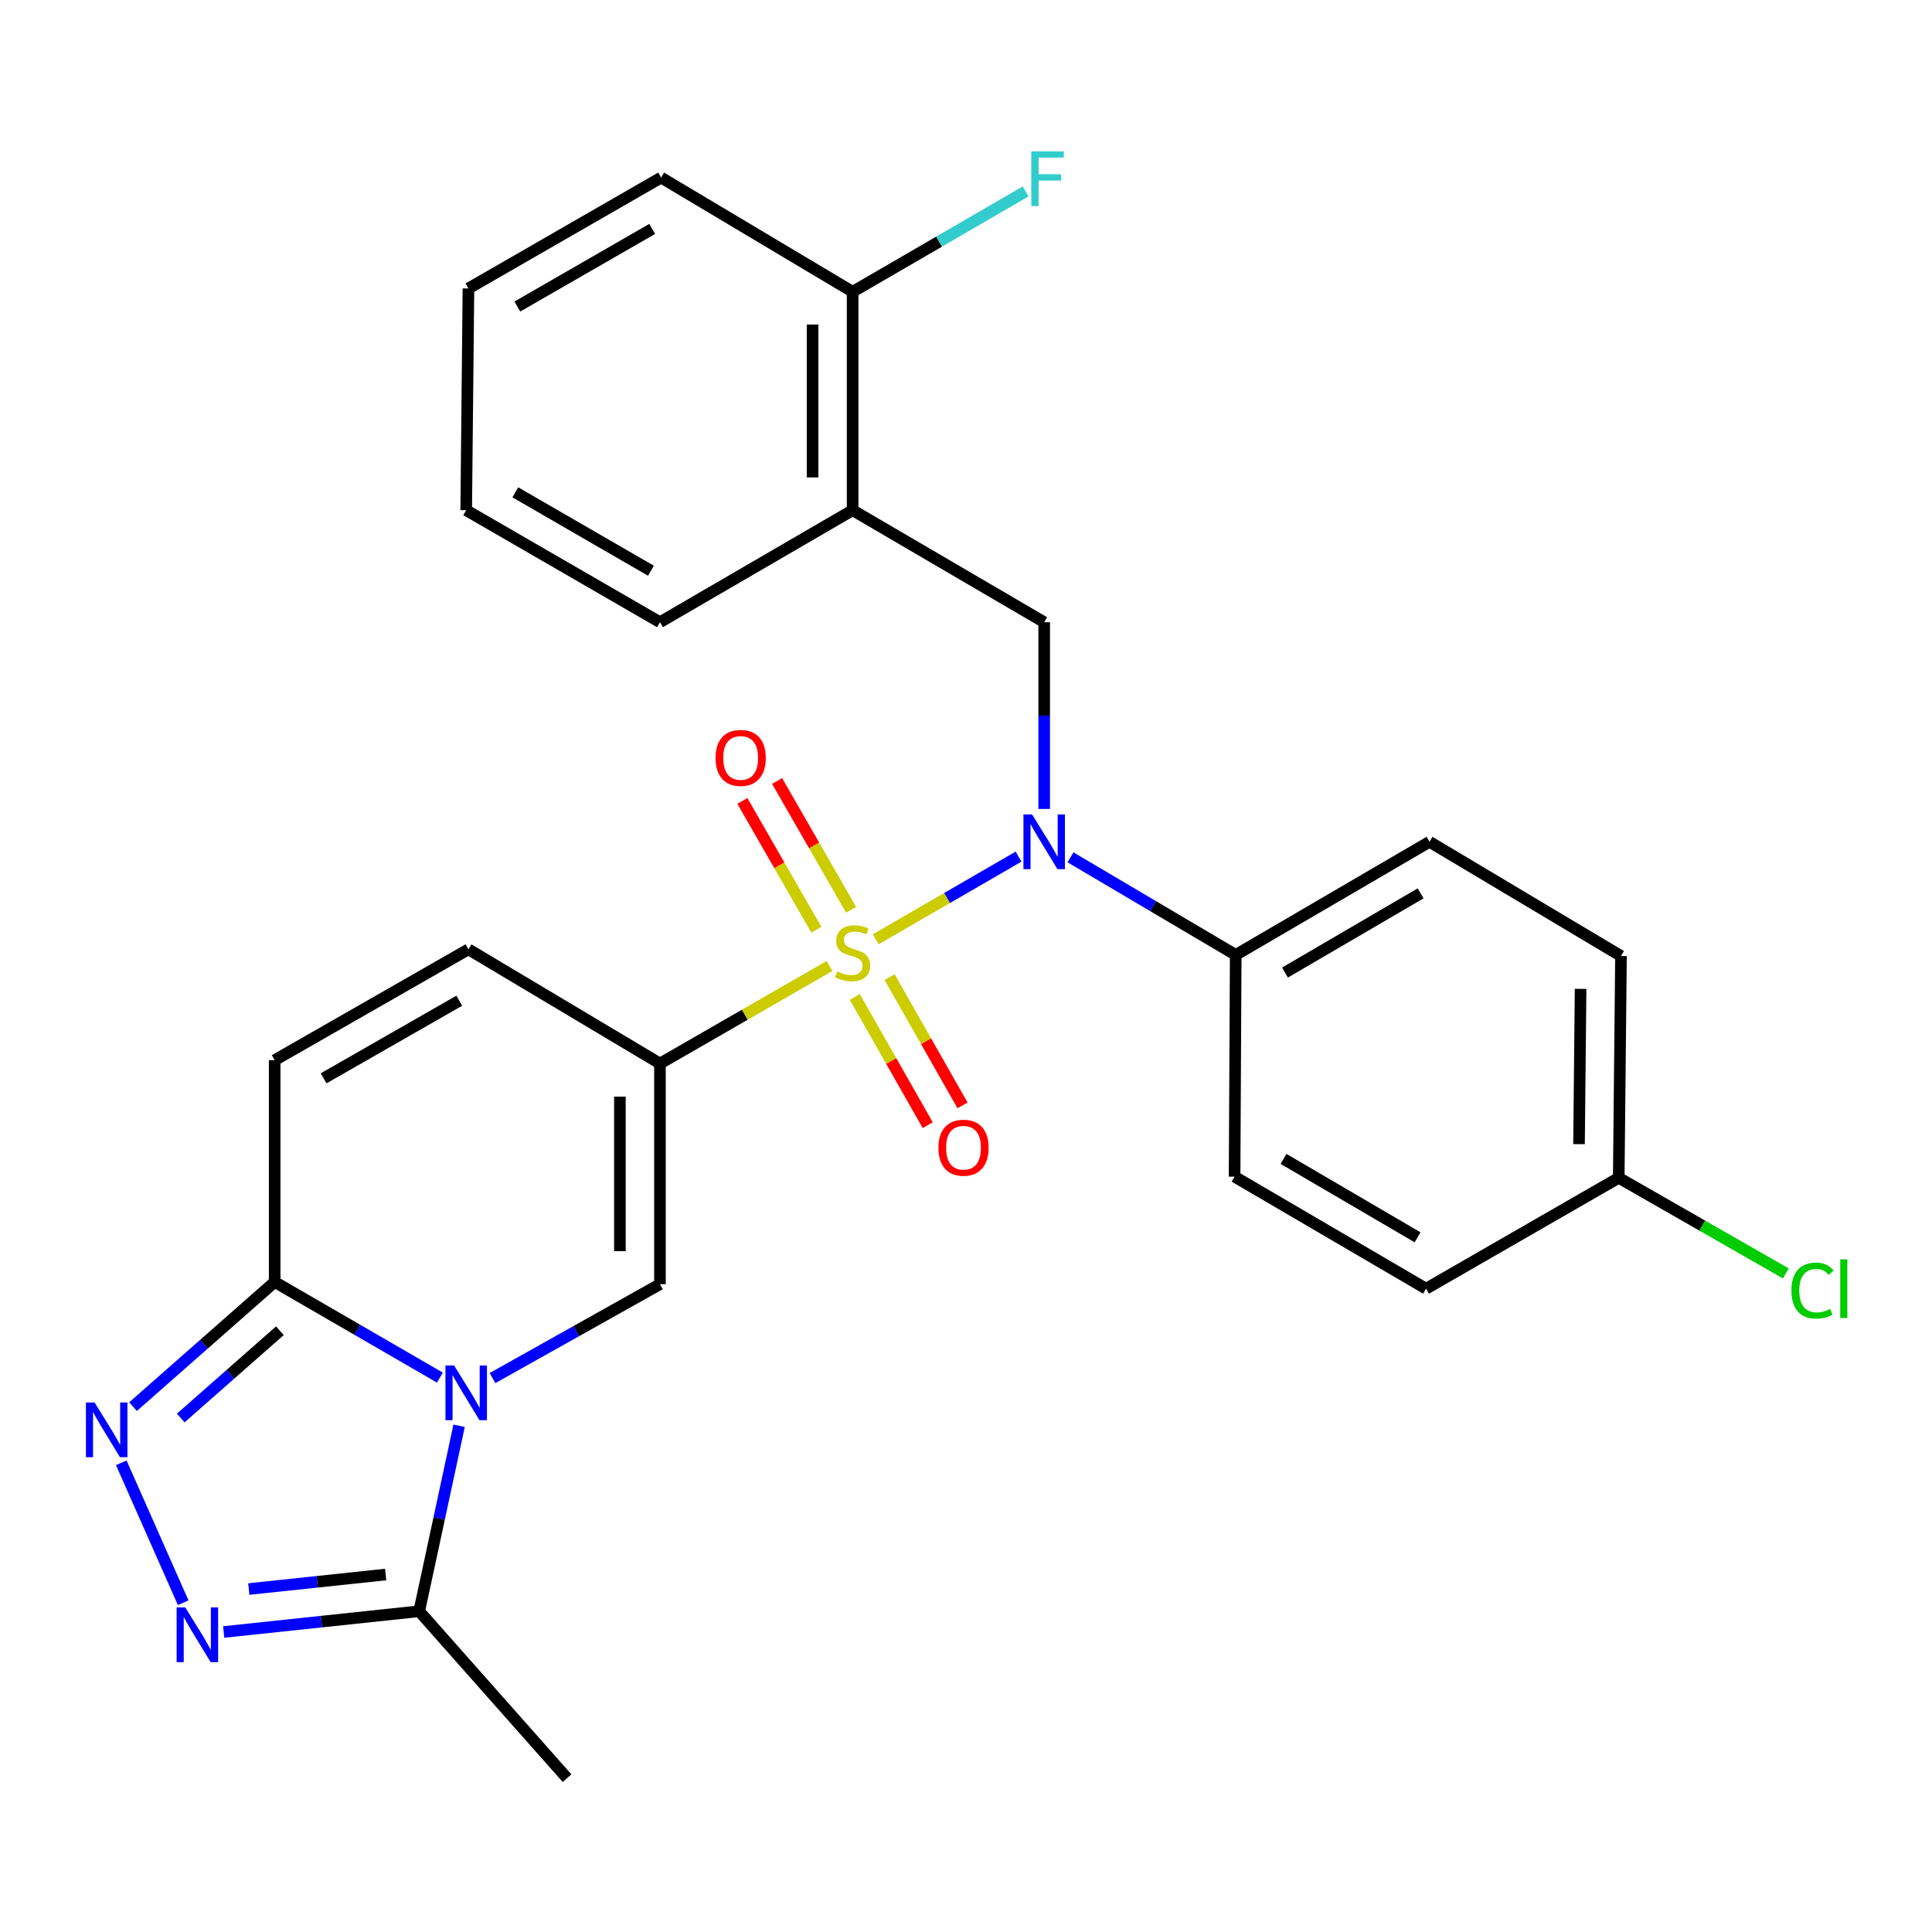 <?xml version='1.0' encoding='iso-8859-1'?>
<svg version='1.1' baseProfile='full'
              xmlns='http://www.w3.org/2000/svg'
                      xmlns:rdkit='http://www.rdkit.org/xml'
                      xmlns:xlink='http://www.w3.org/1999/xlink'
                  xml:space='preserve'
width='1000px' height='1000px' viewBox='0 0 1000 1000'>
<!-- END OF HEADER -->
<rect style='opacity:1.0;fill:#FFFFFF;stroke:none' width='1000' height='1000' x='0' y='0'> </rect>
<path class='bond-0' d='M 429.362,499.983 L 385.478,525.238' style='fill:none;fill-rule:evenodd;stroke:#CCCC00;stroke-width:6px;stroke-linecap:butt;stroke-linejoin:miter;stroke-opacity:1' />
<path class='bond-0' d='M 385.478,525.238 L 341.594,550.493' style='fill:none;fill-rule:evenodd;stroke:#000000;stroke-width:6px;stroke-linecap:butt;stroke-linejoin:miter;stroke-opacity:1' />
<path class='bond-3' d='M 453.263,486.189 L 490.236,464.788' style='fill:none;fill-rule:evenodd;stroke:#CCCC00;stroke-width:6px;stroke-linecap:butt;stroke-linejoin:miter;stroke-opacity:1' />
<path class='bond-3' d='M 490.236,464.788 L 527.209,443.387' style='fill:none;fill-rule:evenodd;stroke:#0000FF;stroke-width:6px;stroke-linecap:butt;stroke-linejoin:miter;stroke-opacity:1' />
<path class='bond-12' d='M 442.424,516.011 L 461.308,549.203' style='fill:none;fill-rule:evenodd;stroke:#CCCC00;stroke-width:6px;stroke-linecap:butt;stroke-linejoin:miter;stroke-opacity:1' />
<path class='bond-12' d='M 461.308,549.203 L 480.191,582.396' style='fill:none;fill-rule:evenodd;stroke:#FF0000;stroke-width:6px;stroke-linecap:butt;stroke-linejoin:miter;stroke-opacity:1' />
<path class='bond-12' d='M 460.446,505.757 L 479.33,538.95' style='fill:none;fill-rule:evenodd;stroke:#CCCC00;stroke-width:6px;stroke-linecap:butt;stroke-linejoin:miter;stroke-opacity:1' />
<path class='bond-12' d='M 479.33,538.95 L 498.214,572.142' style='fill:none;fill-rule:evenodd;stroke:#FF0000;stroke-width:6px;stroke-linecap:butt;stroke-linejoin:miter;stroke-opacity:1' />
<path class='bond-13' d='M 440.527,470.909 L 421.374,437.569' style='fill:none;fill-rule:evenodd;stroke:#CCCC00;stroke-width:6px;stroke-linecap:butt;stroke-linejoin:miter;stroke-opacity:1' />
<path class='bond-13' d='M 421.374,437.569 L 402.222,404.228' style='fill:none;fill-rule:evenodd;stroke:#FF0000;stroke-width:6px;stroke-linecap:butt;stroke-linejoin:miter;stroke-opacity:1' />
<path class='bond-13' d='M 422.547,481.238 L 403.394,447.897' style='fill:none;fill-rule:evenodd;stroke:#CCCC00;stroke-width:6px;stroke-linecap:butt;stroke-linejoin:miter;stroke-opacity:1' />
<path class='bond-13' d='M 403.394,447.897 L 384.242,414.556' style='fill:none;fill-rule:evenodd;stroke:#FF0000;stroke-width:6px;stroke-linecap:butt;stroke-linejoin:miter;stroke-opacity:1' />
<path class='bond-2' d='M 341.594,550.493 L 341.594,664.698' style='fill:none;fill-rule:evenodd;stroke:#000000;stroke-width:6px;stroke-linecap:butt;stroke-linejoin:miter;stroke-opacity:1' />
<path class='bond-2' d='M 320.859,567.623 L 320.859,647.567' style='fill:none;fill-rule:evenodd;stroke:#000000;stroke-width:6px;stroke-linecap:butt;stroke-linejoin:miter;stroke-opacity:1' />
<path class='bond-9' d='M 341.594,550.493 L 242.468,491.363' style='fill:none;fill-rule:evenodd;stroke:#000000;stroke-width:6px;stroke-linecap:butt;stroke-linejoin:miter;stroke-opacity:1' />
<path class='bond-1' d='M 254.919,713.292 L 298.257,688.995' style='fill:none;fill-rule:evenodd;stroke:#0000FF;stroke-width:6px;stroke-linecap:butt;stroke-linejoin:miter;stroke-opacity:1' />
<path class='bond-1' d='M 298.257,688.995 L 341.594,664.698' style='fill:none;fill-rule:evenodd;stroke:#000000;stroke-width:6px;stroke-linecap:butt;stroke-linejoin:miter;stroke-opacity:1' />
<path class='bond-7' d='M 237.635,737.976 L 227.305,785.977' style='fill:none;fill-rule:evenodd;stroke:#0000FF;stroke-width:6px;stroke-linecap:butt;stroke-linejoin:miter;stroke-opacity:1' />
<path class='bond-7' d='M 227.305,785.977 L 216.976,833.978' style='fill:none;fill-rule:evenodd;stroke:#000000;stroke-width:6px;stroke-linecap:butt;stroke-linejoin:miter;stroke-opacity:1' />
<path class='bond-29' d='M 227.701,713.049 L 184.934,688.292' style='fill:none;fill-rule:evenodd;stroke:#0000FF;stroke-width:6px;stroke-linecap:butt;stroke-linejoin:miter;stroke-opacity:1' />
<path class='bond-29' d='M 184.934,688.292 L 142.168,663.534' style='fill:none;fill-rule:evenodd;stroke:#000000;stroke-width:6px;stroke-linecap:butt;stroke-linejoin:miter;stroke-opacity:1' />
<path class='bond-8' d='M 540.468,418.711 L 540.468,370.385' style='fill:none;fill-rule:evenodd;stroke:#0000FF;stroke-width:6px;stroke-linecap:butt;stroke-linejoin:miter;stroke-opacity:1' />
<path class='bond-8' d='M 540.468,370.385 L 540.468,322.06' style='fill:none;fill-rule:evenodd;stroke:#000000;stroke-width:6px;stroke-linecap:butt;stroke-linejoin:miter;stroke-opacity:1' />
<path class='bond-14' d='M 554.086,443.755 L 596.846,469.011' style='fill:none;fill-rule:evenodd;stroke:#0000FF;stroke-width:6px;stroke-linecap:butt;stroke-linejoin:miter;stroke-opacity:1' />
<path class='bond-14' d='M 596.846,469.011 L 639.605,494.266' style='fill:none;fill-rule:evenodd;stroke:#000000;stroke-width:6px;stroke-linecap:butt;stroke-linejoin:miter;stroke-opacity:1' />
<path class='bond-4' d='M 142.168,663.534 L 142.168,548.753' style='fill:none;fill-rule:evenodd;stroke:#000000;stroke-width:6px;stroke-linecap:butt;stroke-linejoin:miter;stroke-opacity:1' />
<path class='bond-5' d='M 142.168,663.534 L 105.511,695.806' style='fill:none;fill-rule:evenodd;stroke:#000000;stroke-width:6px;stroke-linecap:butt;stroke-linejoin:miter;stroke-opacity:1' />
<path class='bond-5' d='M 105.511,695.806 L 68.854,728.077' style='fill:none;fill-rule:evenodd;stroke:#0000FF;stroke-width:6px;stroke-linecap:butt;stroke-linejoin:miter;stroke-opacity:1' />
<path class='bond-5' d='M 144.872,688.779 L 119.212,711.369' style='fill:none;fill-rule:evenodd;stroke:#000000;stroke-width:6px;stroke-linecap:butt;stroke-linejoin:miter;stroke-opacity:1' />
<path class='bond-5' d='M 119.212,711.369 L 93.552,733.959' style='fill:none;fill-rule:evenodd;stroke:#0000FF;stroke-width:6px;stroke-linecap:butt;stroke-linejoin:miter;stroke-opacity:1' />
<path class='bond-30' d='M 62.767,757.142 L 94.817,829.571' style='fill:none;fill-rule:evenodd;stroke:#0000FF;stroke-width:6px;stroke-linecap:butt;stroke-linejoin:miter;stroke-opacity:1' />
<path class='bond-6' d='M 115.787,844.719 L 166.381,839.348' style='fill:none;fill-rule:evenodd;stroke:#0000FF;stroke-width:6px;stroke-linecap:butt;stroke-linejoin:miter;stroke-opacity:1' />
<path class='bond-6' d='M 166.381,839.348 L 216.976,833.978' style='fill:none;fill-rule:evenodd;stroke:#000000;stroke-width:6px;stroke-linecap:butt;stroke-linejoin:miter;stroke-opacity:1' />
<path class='bond-6' d='M 128.776,822.488 L 164.192,818.729' style='fill:none;fill-rule:evenodd;stroke:#0000FF;stroke-width:6px;stroke-linecap:butt;stroke-linejoin:miter;stroke-opacity:1' />
<path class='bond-6' d='M 164.192,818.729 L 199.608,814.969' style='fill:none;fill-rule:evenodd;stroke:#000000;stroke-width:6px;stroke-linecap:butt;stroke-linejoin:miter;stroke-opacity:1' />
<path class='bond-23' d='M 216.976,833.978 L 293.5,920.374' style='fill:none;fill-rule:evenodd;stroke:#000000;stroke-width:6px;stroke-linecap:butt;stroke-linejoin:miter;stroke-opacity:1' />
<path class='bond-11' d='M 540.468,322.06 L 441.319,264.082' style='fill:none;fill-rule:evenodd;stroke:#000000;stroke-width:6px;stroke-linecap:butt;stroke-linejoin:miter;stroke-opacity:1' />
<path class='bond-10' d='M 242.468,491.363 L 142.168,548.753' style='fill:none;fill-rule:evenodd;stroke:#000000;stroke-width:6px;stroke-linecap:butt;stroke-linejoin:miter;stroke-opacity:1' />
<path class='bond-10' d='M 237.721,517.969 L 167.51,558.142' style='fill:none;fill-rule:evenodd;stroke:#000000;stroke-width:6px;stroke-linecap:butt;stroke-linejoin:miter;stroke-opacity:1' />
<path class='bond-15' d='M 441.319,264.082 L 441.319,151.029' style='fill:none;fill-rule:evenodd;stroke:#000000;stroke-width:6px;stroke-linecap:butt;stroke-linejoin:miter;stroke-opacity:1' />
<path class='bond-15' d='M 420.584,247.124 L 420.584,167.987' style='fill:none;fill-rule:evenodd;stroke:#000000;stroke-width:6px;stroke-linecap:butt;stroke-linejoin:miter;stroke-opacity:1' />
<path class='bond-24' d='M 441.319,264.082 L 341.594,322.06' style='fill:none;fill-rule:evenodd;stroke:#000000;stroke-width:6px;stroke-linecap:butt;stroke-linejoin:miter;stroke-opacity:1' />
<path class='bond-16' d='M 639.605,494.266 L 739.906,435.712' style='fill:none;fill-rule:evenodd;stroke:#000000;stroke-width:6px;stroke-linecap:butt;stroke-linejoin:miter;stroke-opacity:1' />
<path class='bond-16' d='M 665.104,503.39 L 735.315,462.402' style='fill:none;fill-rule:evenodd;stroke:#000000;stroke-width:6px;stroke-linecap:butt;stroke-linejoin:miter;stroke-opacity:1' />
<path class='bond-17' d='M 639.605,494.266 L 639.018,609.047' style='fill:none;fill-rule:evenodd;stroke:#000000;stroke-width:6px;stroke-linecap:butt;stroke-linejoin:miter;stroke-opacity:1' />
<path class='bond-19' d='M 441.319,151.029 L 486.095,125.052' style='fill:none;fill-rule:evenodd;stroke:#000000;stroke-width:6px;stroke-linecap:butt;stroke-linejoin:miter;stroke-opacity:1' />
<path class='bond-19' d='M 486.095,125.052 L 530.871,99.075' style='fill:none;fill-rule:evenodd;stroke:#33CCCC;stroke-width:6px;stroke-linecap:butt;stroke-linejoin:miter;stroke-opacity:1' />
<path class='bond-25' d='M 441.319,151.029 L 342.193,91.911' style='fill:none;fill-rule:evenodd;stroke:#000000;stroke-width:6px;stroke-linecap:butt;stroke-linejoin:miter;stroke-opacity:1' />
<path class='bond-21' d='M 739.906,435.712 L 839.02,494.83' style='fill:none;fill-rule:evenodd;stroke:#000000;stroke-width:6px;stroke-linecap:butt;stroke-linejoin:miter;stroke-opacity:1' />
<path class='bond-20' d='M 639.018,609.047 L 738.132,667.025' style='fill:none;fill-rule:evenodd;stroke:#000000;stroke-width:6px;stroke-linecap:butt;stroke-linejoin:miter;stroke-opacity:1' />
<path class='bond-20' d='M 664.354,599.845 L 733.734,640.43' style='fill:none;fill-rule:evenodd;stroke:#000000;stroke-width:6px;stroke-linecap:butt;stroke-linejoin:miter;stroke-opacity:1' />
<path class='bond-18' d='M 837.857,609.634 L 738.132,667.025' style='fill:none;fill-rule:evenodd;stroke:#000000;stroke-width:6px;stroke-linecap:butt;stroke-linejoin:miter;stroke-opacity:1' />
<path class='bond-22' d='M 837.857,609.634 L 881.097,634.378' style='fill:none;fill-rule:evenodd;stroke:#000000;stroke-width:6px;stroke-linecap:butt;stroke-linejoin:miter;stroke-opacity:1' />
<path class='bond-22' d='M 881.097,634.378 L 924.337,659.123' style='fill:none;fill-rule:evenodd;stroke:#00CC00;stroke-width:6px;stroke-linecap:butt;stroke-linejoin:miter;stroke-opacity:1' />
<path class='bond-28' d='M 837.857,609.634 L 839.02,494.83' style='fill:none;fill-rule:evenodd;stroke:#000000;stroke-width:6px;stroke-linecap:butt;stroke-linejoin:miter;stroke-opacity:1' />
<path class='bond-28' d='M 817.297,592.203 L 818.111,511.841' style='fill:none;fill-rule:evenodd;stroke:#000000;stroke-width:6px;stroke-linecap:butt;stroke-linejoin:miter;stroke-opacity:1' />
<path class='bond-26' d='M 341.594,322.06 L 241.305,264.082' style='fill:none;fill-rule:evenodd;stroke:#000000;stroke-width:6px;stroke-linecap:butt;stroke-linejoin:miter;stroke-opacity:1' />
<path class='bond-26' d='M 336.929,295.412 L 266.726,254.827' style='fill:none;fill-rule:evenodd;stroke:#000000;stroke-width:6px;stroke-linecap:butt;stroke-linejoin:miter;stroke-opacity:1' />
<path class='bond-31' d='M 342.193,91.911 L 242.468,149.301' style='fill:none;fill-rule:evenodd;stroke:#000000;stroke-width:6px;stroke-linecap:butt;stroke-linejoin:miter;stroke-opacity:1' />
<path class='bond-31' d='M 337.577,118.491 L 267.77,158.664' style='fill:none;fill-rule:evenodd;stroke:#000000;stroke-width:6px;stroke-linecap:butt;stroke-linejoin:miter;stroke-opacity:1' />
<path class='bond-27' d='M 241.305,264.082 L 242.468,149.301' style='fill:none;fill-rule:evenodd;stroke:#000000;stroke-width:6px;stroke-linecap:butt;stroke-linejoin:miter;stroke-opacity:1' />
<path  class='atom-0' d='M 433.319 502.822
Q 433.639 502.942, 434.959 503.502
Q 436.279 504.062, 437.719 504.422
Q 439.199 504.742, 440.639 504.742
Q 443.319 504.742, 444.879 503.462
Q 446.439 502.142, 446.439 499.862
Q 446.439 498.302, 445.639 497.342
Q 444.879 496.382, 443.679 495.862
Q 442.479 495.342, 440.479 494.742
Q 437.959 493.982, 436.439 493.262
Q 434.959 492.542, 433.879 491.022
Q 432.839 489.502, 432.839 486.942
Q 432.839 483.382, 435.239 481.182
Q 437.679 478.982, 442.479 478.982
Q 445.759 478.982, 449.479 480.542
L 448.559 483.622
Q 445.159 482.222, 442.599 482.222
Q 439.839 482.222, 438.319 483.382
Q 436.799 484.502, 436.839 486.462
Q 436.839 487.982, 437.599 488.902
Q 438.399 489.822, 439.519 490.342
Q 440.679 490.862, 442.599 491.462
Q 445.159 492.262, 446.679 493.062
Q 448.199 493.862, 449.279 495.502
Q 450.399 497.102, 450.399 499.862
Q 450.399 503.782, 447.759 505.902
Q 445.159 507.982, 440.799 507.982
Q 438.279 507.982, 436.359 507.422
Q 434.479 506.902, 432.239 505.982
L 433.319 502.822
' fill='#CCCC00'/>
<path  class='atom-2' d='M 235.045 706.765
L 244.325 721.765
Q 245.245 723.245, 246.725 725.925
Q 248.205 728.605, 248.285 728.765
L 248.285 706.765
L 252.045 706.765
L 252.045 735.085
L 248.165 735.085
L 238.205 718.685
Q 237.045 716.765, 235.805 714.565
Q 234.605 712.365, 234.245 711.685
L 234.245 735.085
L 230.565 735.085
L 230.565 706.765
L 235.045 706.765
' fill='#0000FF'/>
<path  class='atom-4' d='M 534.208 421.552
L 543.488 436.552
Q 544.408 438.032, 545.888 440.712
Q 547.368 443.392, 547.448 443.552
L 547.448 421.552
L 551.208 421.552
L 551.208 449.872
L 547.328 449.872
L 537.368 433.472
Q 536.208 431.552, 534.968 429.352
Q 533.768 427.152, 533.408 426.472
L 533.408 449.872
L 529.728 449.872
L 529.728 421.552
L 534.208 421.552
' fill='#0000FF'/>
<path  class='atom-6' d='M 48.958 725.922
L 58.238 740.922
Q 59.158 742.402, 60.638 745.082
Q 62.118 747.762, 62.198 747.922
L 62.198 725.922
L 65.958 725.922
L 65.958 754.242
L 62.078 754.242
L 52.118 737.842
Q 50.958 735.922, 49.718 733.722
Q 48.518 731.522, 48.158 730.842
L 48.158 754.242
L 44.478 754.242
L 44.478 725.922
L 48.958 725.922
' fill='#0000FF'/>
<path  class='atom-7' d='M 95.9 832.005
L 105.18 847.005
Q 106.1 848.485, 107.58 851.165
Q 109.06 853.845, 109.14 854.005
L 109.14 832.005
L 112.9 832.005
L 112.9 860.325
L 109.02 860.325
L 99.06 843.925
Q 97.9 842.005, 96.66 839.805
Q 95.46 837.605, 95.1 836.925
L 95.1 860.325
L 91.42 860.325
L 91.42 832.005
L 95.9 832.005
' fill='#0000FF'/>
<path  class='atom-13' d='M 485.709 594.059
Q 485.709 587.259, 489.069 583.459
Q 492.429 579.659, 498.709 579.659
Q 504.989 579.659, 508.349 583.459
Q 511.709 587.259, 511.709 594.059
Q 511.709 600.939, 508.309 604.859
Q 504.909 608.739, 498.709 608.739
Q 492.469 608.739, 489.069 604.859
Q 485.709 600.979, 485.709 594.059
M 498.709 605.539
Q 503.029 605.539, 505.349 602.659
Q 507.709 599.739, 507.709 594.059
Q 507.709 588.499, 505.349 585.699
Q 503.029 582.859, 498.709 582.859
Q 494.389 582.859, 492.029 585.659
Q 489.709 588.459, 489.709 594.059
Q 489.709 599.779, 492.029 602.659
Q 494.389 605.539, 498.709 605.539
' fill='#FF0000'/>
<path  class='atom-14' d='M 370.364 392.294
Q 370.364 385.494, 373.724 381.694
Q 377.084 377.894, 383.364 377.894
Q 389.644 377.894, 393.004 381.694
Q 396.364 385.494, 396.364 392.294
Q 396.364 399.174, 392.964 403.094
Q 389.564 406.974, 383.364 406.974
Q 377.124 406.974, 373.724 403.094
Q 370.364 399.214, 370.364 392.294
M 383.364 403.774
Q 387.684 403.774, 390.004 400.894
Q 392.364 397.974, 392.364 392.294
Q 392.364 386.734, 390.004 383.934
Q 387.684 381.094, 383.364 381.094
Q 379.044 381.094, 376.684 383.894
Q 374.364 386.694, 374.364 392.294
Q 374.364 398.014, 376.684 400.894
Q 379.044 403.774, 383.364 403.774
' fill='#FF0000'/>
<path  class='atom-20' d='M 533.787 78.338
L 550.627 78.338
L 550.627 81.578
L 537.587 81.578
L 537.587 90.178
L 549.187 90.178
L 549.187 93.458
L 537.587 93.458
L 537.587 106.658
L 533.787 106.658
L 533.787 78.338
' fill='#33CCCC'/>
<path  class='atom-23' d='M 927.226 668.005
Q 927.226 660.965, 930.506 657.285
Q 933.826 653.565, 940.106 653.565
Q 945.946 653.565, 949.066 657.685
L 946.426 659.845
Q 944.146 656.845, 940.106 656.845
Q 935.826 656.845, 933.546 659.725
Q 931.306 662.565, 931.306 668.005
Q 931.306 673.605, 933.626 676.485
Q 935.986 679.365, 940.546 679.365
Q 943.666 679.365, 947.306 677.485
L 948.426 680.485
Q 946.946 681.445, 944.706 682.005
Q 942.466 682.565, 939.986 682.565
Q 933.826 682.565, 930.506 678.805
Q 927.226 675.045, 927.226 668.005
' fill='#00CC00'/>
<path  class='atom-23' d='M 952.506 651.845
L 956.186 651.845
L 956.186 682.205
L 952.506 682.205
L 952.506 651.845
' fill='#00CC00'/>
</svg>
